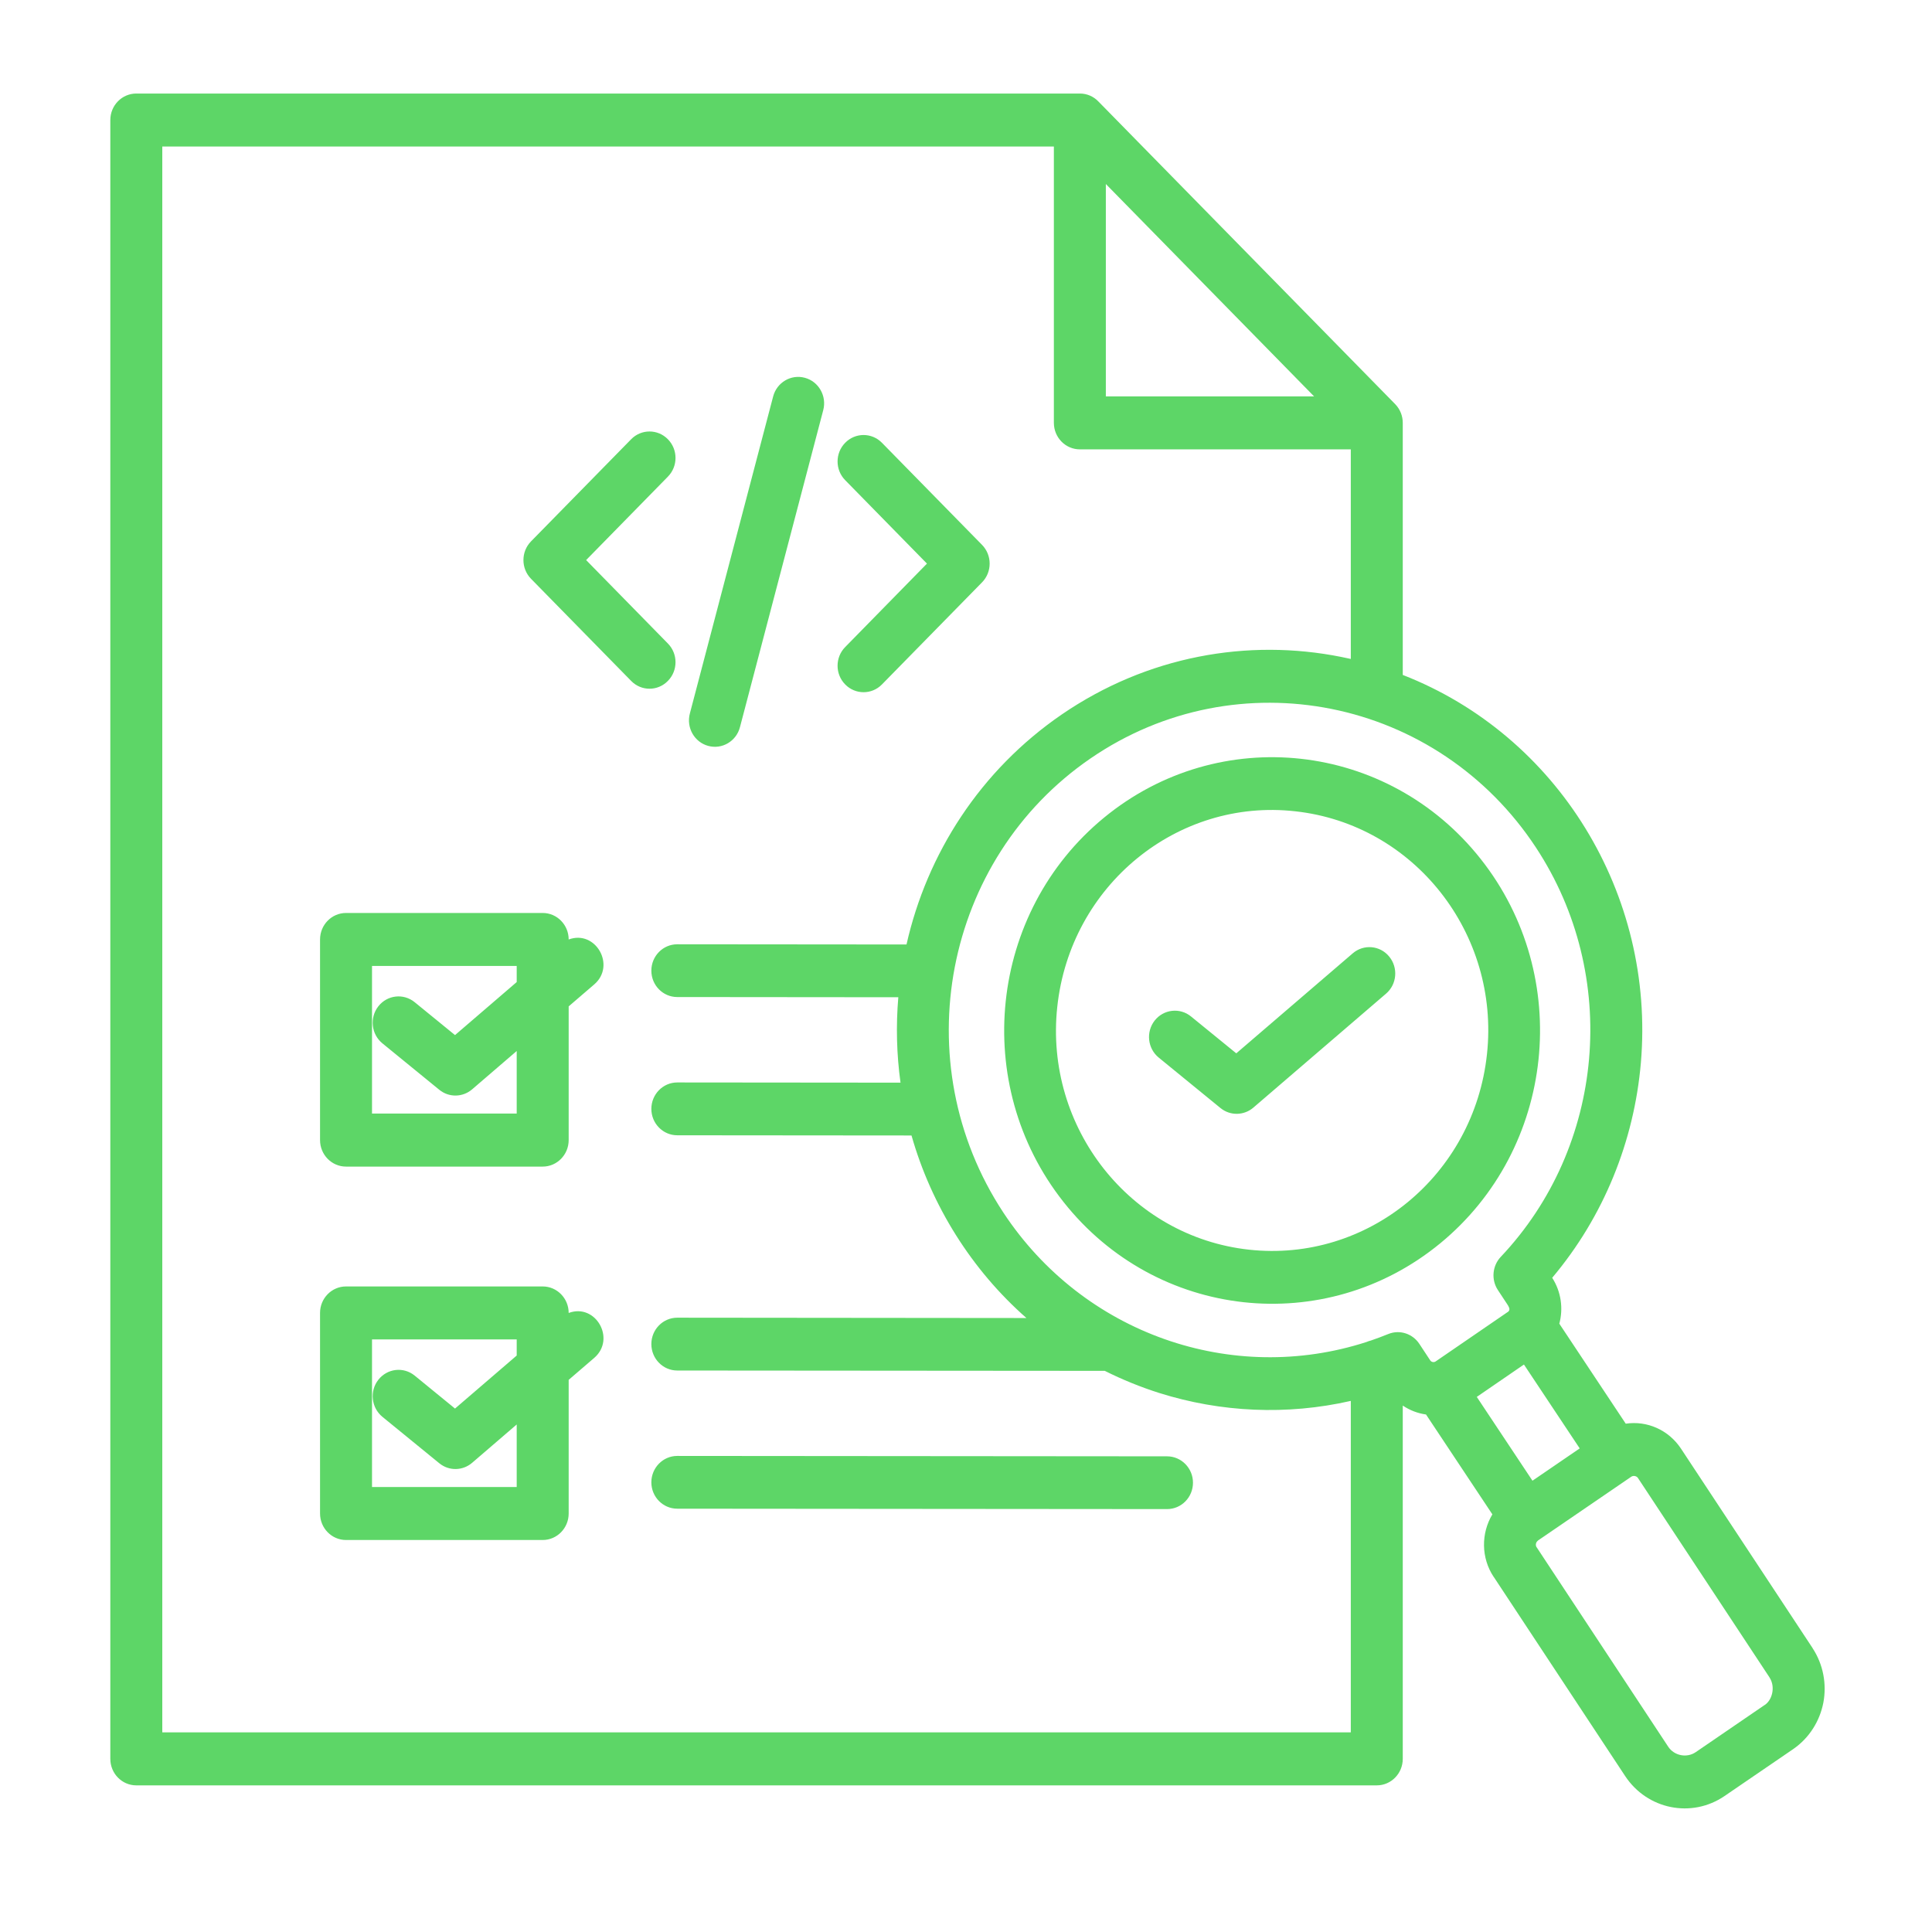 <svg width="29" height="29" viewBox="0 0 29 29" fill="none" xmlns="http://www.w3.org/2000/svg">
<path fill-rule="evenodd" clip-rule="evenodd" d="M16.572 12.273C18.302 10.852 20.834 11.131 22.227 12.895C23.62 14.659 23.347 17.242 21.618 18.663C19.888 20.084 17.356 19.805 15.963 18.041C14.569 16.277 14.843 13.694 16.572 12.273ZM19.444 12.178C17.674 11.978 16.065 13.288 15.87 15.113C15.675 16.925 16.964 18.562 18.747 18.758C20.527 18.953 22.125 17.645 22.32 15.823C22.515 14.011 21.226 12.374 19.444 12.178ZM23.003 22.226L23.712 21.741L22.875 20.482L22.167 20.968L23.003 22.226ZM24.486 22.166C24.516 22.145 24.566 22.154 24.586 22.185L26.56 25.177L26.562 25.181C26.657 25.329 26.596 25.534 26.477 25.6L25.454 26.3C25.32 26.392 25.13 26.355 25.04 26.218L23.065 23.224L23.064 23.224C23.046 23.195 23.051 23.149 23.086 23.125L23.085 23.124L24.486 22.166ZM17.393 15.875L18.321 16.633C18.468 16.752 18.674 16.745 18.813 16.626L20.805 14.915C20.969 14.775 20.99 14.525 20.852 14.358C20.714 14.19 20.469 14.169 20.305 14.31L18.557 15.811L17.877 15.257C17.71 15.121 17.466 15.149 17.332 15.319C17.198 15.49 17.226 15.739 17.393 15.875ZM10.025 9.659C10.178 9.814 10.178 10.066 10.025 10.221C9.873 10.377 9.626 10.377 9.474 10.221L7.971 8.688C7.819 8.533 7.819 8.281 7.971 8.126L9.474 6.593C9.626 6.438 9.873 6.438 10.025 6.593C10.178 6.748 10.178 7 10.025 7.155L8.798 8.407L10.025 9.659ZM13.238 10.274C13.086 10.429 12.839 10.429 12.687 10.274C12.534 10.119 12.534 9.867 12.687 9.712L13.914 8.46L12.687 7.208C12.534 7.053 12.534 6.801 12.687 6.646C12.839 6.491 13.086 6.491 13.238 6.646L14.741 8.179C14.893 8.334 14.893 8.586 14.741 8.741L13.238 10.274ZM11.107 10.915C11.052 11.127 10.838 11.253 10.63 11.196C10.423 11.14 10.299 10.922 10.355 10.71L11.605 5.952C11.66 5.74 11.874 5.614 12.082 5.671C12.289 5.727 12.413 5.945 12.357 6.157L11.107 10.915ZM8.536 14.102C8.94 13.952 9.25 14.493 8.919 14.777L8.536 15.106V17.113C8.536 17.333 8.361 17.511 8.146 17.511H5.194C4.979 17.511 4.804 17.333 4.804 17.113V14.102C4.804 13.882 4.979 13.704 5.194 13.704H8.146C8.361 13.704 8.536 13.882 8.536 14.102ZM5.74 15.661C5.573 15.525 5.545 15.276 5.679 15.105C5.813 14.934 6.057 14.907 6.224 15.043L6.83 15.537L7.756 14.741V14.499H5.584V16.715H7.756V15.776L7.086 16.352C6.947 16.471 6.741 16.478 6.594 16.358L5.74 15.661ZM17.518 21.86C17.733 21.86 17.907 22.038 17.907 22.256C17.907 22.475 17.733 22.652 17.518 22.652L10.166 22.646C9.951 22.646 9.777 22.469 9.777 22.25C9.777 22.032 9.951 21.854 10.166 21.854L17.518 21.86ZM8.536 19.708C8.94 19.557 9.25 20.098 8.919 20.383L8.536 20.712V22.718C8.536 22.938 8.361 23.116 8.146 23.116H5.194C4.979 23.116 4.804 22.938 4.804 22.718V19.707C4.804 19.488 4.979 19.31 5.194 19.31H8.146C8.361 19.31 8.536 19.488 8.536 19.708ZM5.74 21.267C5.573 21.13 5.545 20.881 5.679 20.711C5.813 20.54 6.057 20.512 6.224 20.648L6.83 21.143L7.756 20.347V20.105H5.584V22.321H7.756V21.382L7.086 21.958C6.947 22.077 6.741 22.084 6.594 21.964L5.74 21.267ZM21.056 21.098C21.161 21.169 21.281 21.215 21.405 21.232L22.401 22.731C22.23 23.016 22.231 23.384 22.42 23.669L22.421 23.669L24.394 26.659C24.726 27.162 25.393 27.296 25.886 26.959L26.916 26.255C27.161 26.086 27.316 25.831 27.369 25.558C27.421 25.284 27.371 24.988 27.206 24.737L27.204 24.733L25.232 21.744C25.045 21.462 24.721 21.322 24.403 21.37L23.406 19.869C23.467 19.642 23.434 19.39 23.299 19.18C24.074 18.261 24.529 17.127 24.63 15.954C24.847 13.425 23.386 11.039 21.056 10.131V6.347C21.056 6.246 21.018 6.144 20.942 6.066L16.487 1.523C16.416 1.449 16.318 1.404 16.209 1.404H2.046C1.831 1.404 1.656 1.582 1.656 1.802V26.401C1.656 26.621 1.831 26.799 2.046 26.799H20.666C20.881 26.799 21.056 26.621 21.056 26.401L21.056 21.098ZM20.514 20.143C20.534 20.134 20.555 20.127 20.577 20.122C20.665 20.092 20.752 20.059 20.839 20.024C21.012 19.954 21.205 20.02 21.305 20.172L21.469 20.421C21.485 20.446 21.525 20.453 21.549 20.436L22.641 19.687C22.678 19.655 22.64 19.603 22.63 19.586L22.483 19.363C22.38 19.205 22.402 18.999 22.526 18.867C24.091 17.213 24.322 14.645 23.054 12.72C22.325 11.613 21.214 10.887 19.985 10.641C18.774 10.399 17.474 10.627 16.371 11.383C15.268 12.139 14.57 13.28 14.332 14.514C14.095 15.748 14.319 17.074 15.06 18.2C16.263 20.025 18.495 20.797 20.514 20.143ZM20.276 6.745H16.209C15.994 6.745 15.819 6.567 15.819 6.347V2.199H2.436V26.003H20.276V21.028C19.316 21.247 18.323 21.2 17.4 20.909C17.12 20.82 16.847 20.709 16.583 20.577L10.166 20.572C9.951 20.572 9.777 20.394 9.777 20.175C9.777 19.957 9.951 19.779 10.166 19.779L15.407 19.784C14.586 19.062 13.983 18.102 13.682 17.044L10.166 17.041C9.951 17.041 9.777 16.863 9.777 16.645C9.777 16.426 9.951 16.248 10.166 16.248L13.517 16.251C13.458 15.824 13.448 15.394 13.484 14.969L10.166 14.966C9.951 14.966 9.777 14.789 9.777 14.57C9.777 14.351 9.951 14.174 10.166 14.174L13.607 14.177C13.915 12.815 14.711 11.566 15.938 10.724C17.221 9.846 18.73 9.58 20.134 9.861C20.181 9.871 20.229 9.881 20.276 9.891V6.745ZM16.599 2.762L19.725 5.95H16.599V2.762Z" fill="#5DD667"/>
</svg>
